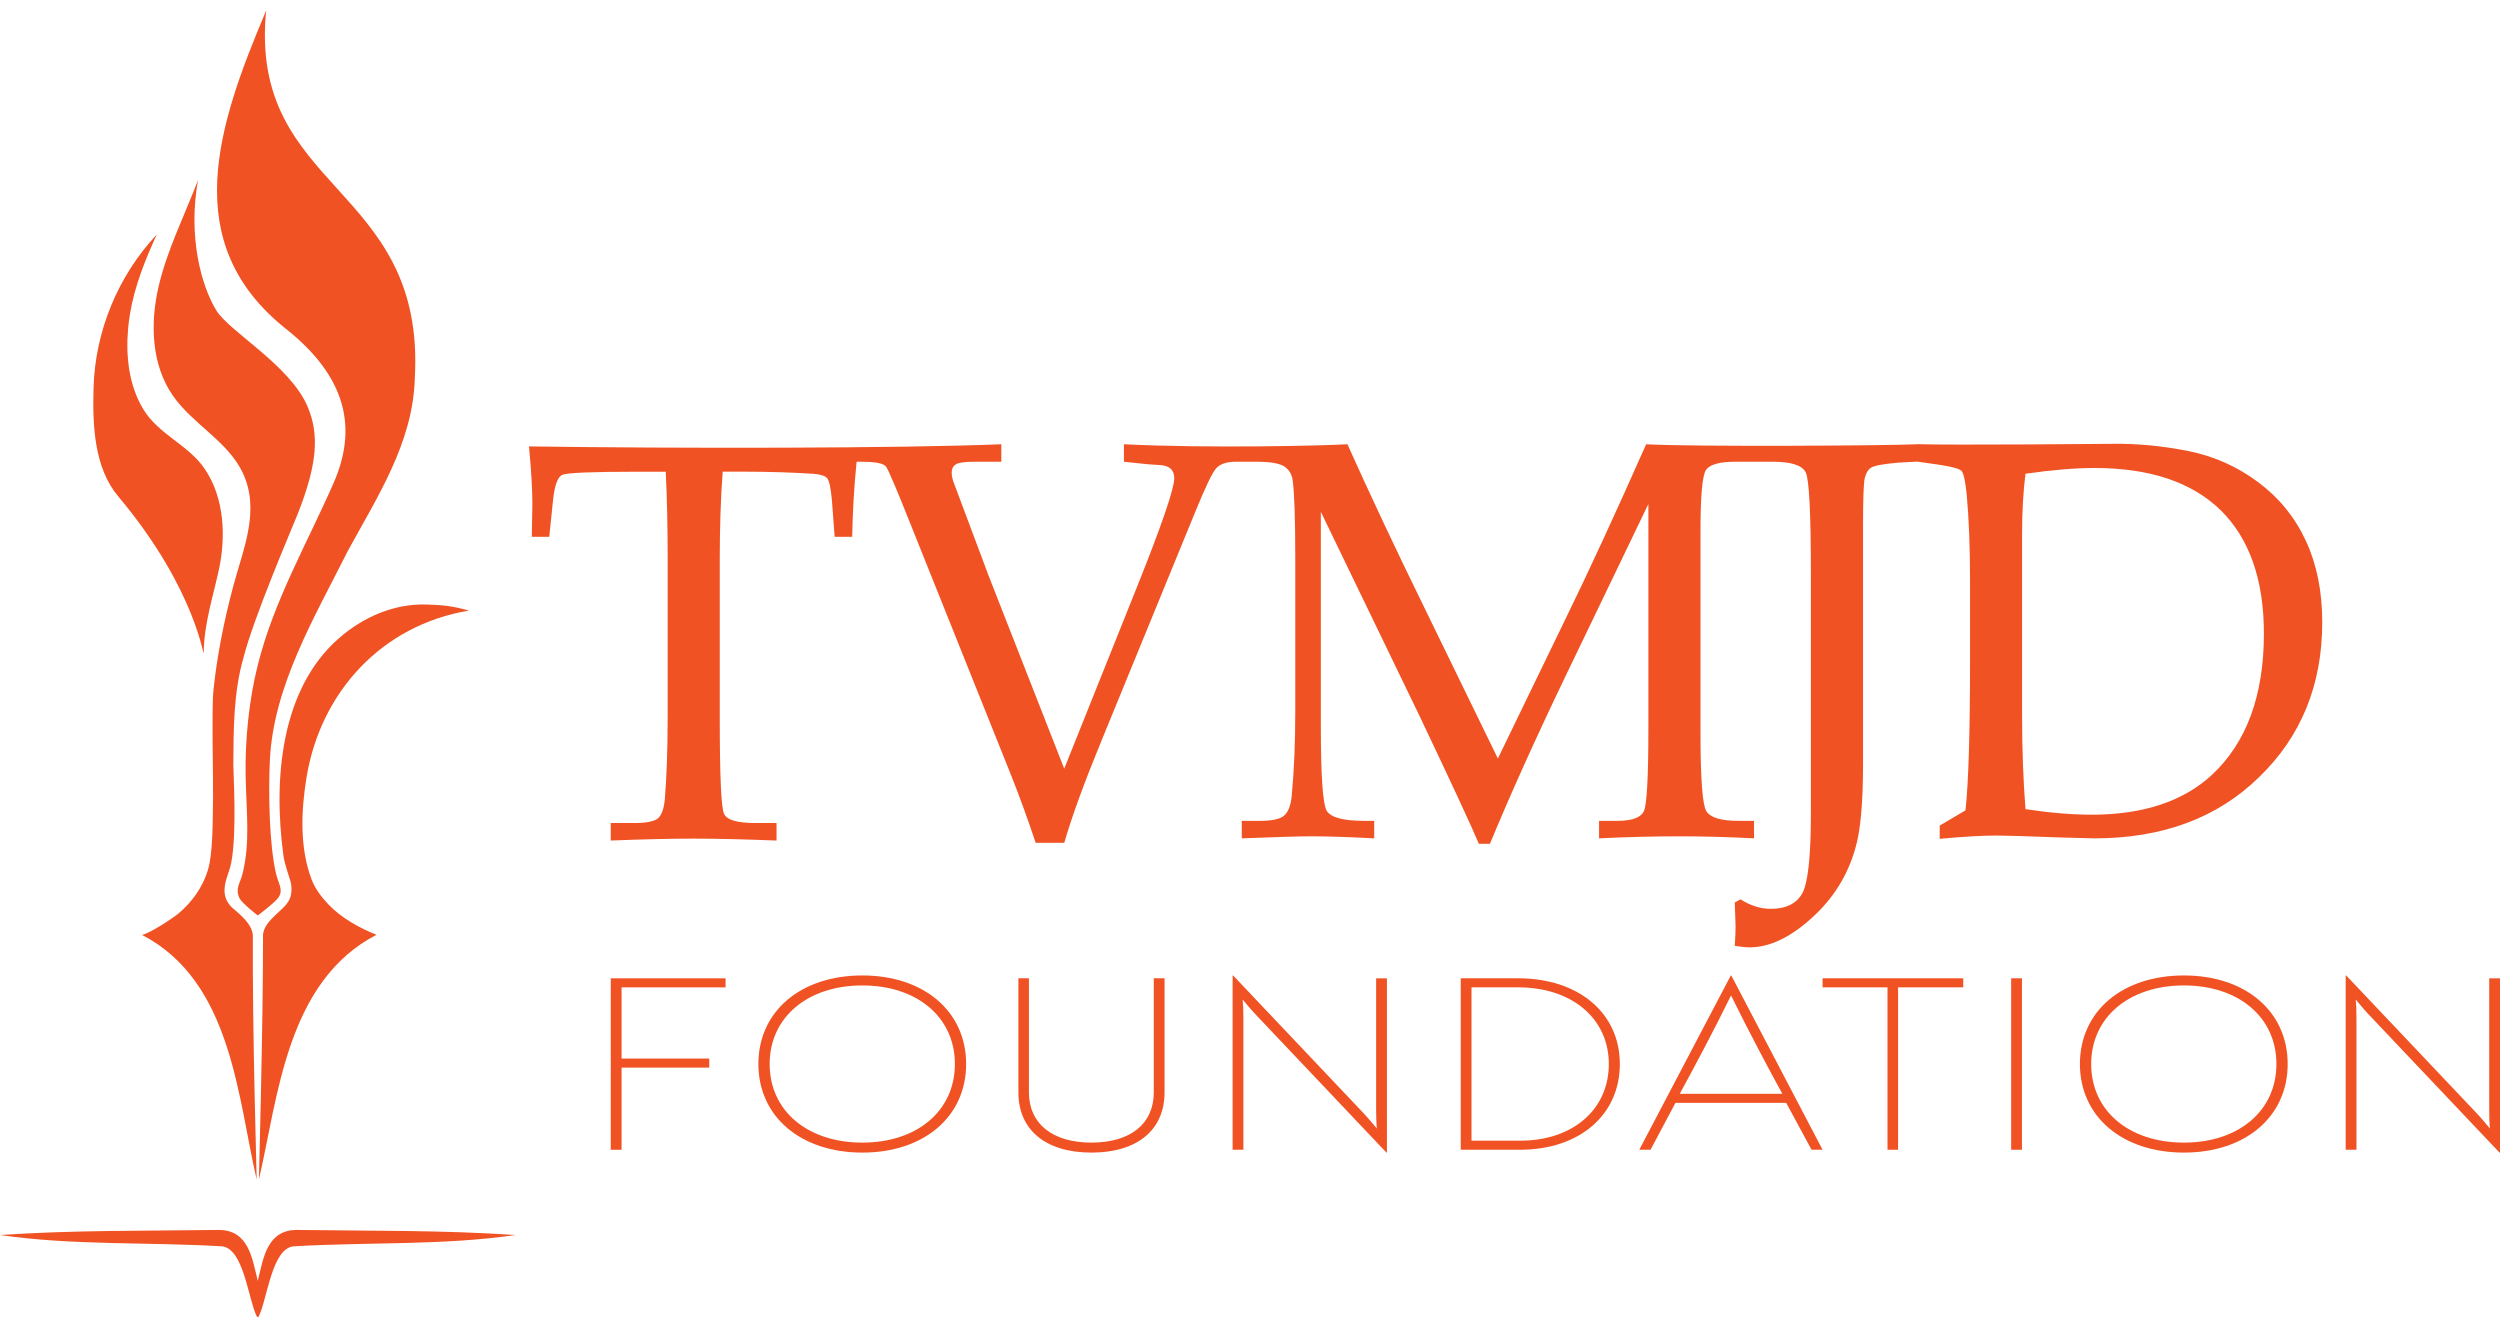 <svg width="186" height="98" viewBox="0 0 186 98" fill="none" xmlns="http://www.w3.org/2000/svg">
<path d="M22.897 30.277C21.592 27.176 17.076 24.691 16.095 23.095C14.975 21.273 13.973 17.597 14.733 13.398C13.732 16.032 12.439 18.573 11.799 21.317C11.16 24.061 11.259 27.14 12.872 29.451C14.358 31.579 16.968 32.844 18.068 35.194C19.367 37.969 18.11 40.806 17.378 43.525C16.694 46.069 16.157 48.708 15.881 51.35C15.735 52.764 15.873 58.037 15.851 59.341C15.82 61.198 15.849 63.534 15.445 64.806C15.05 66.051 14.261 67.146 13.26 67.979C12.886 68.29 11.154 69.443 10.566 69.556C17.257 73.03 17.679 81.669 19.097 87.76C19.104 87.57 18.769 76.74 18.811 69.569C18.725 68.713 17.914 68.094 17.249 67.506C16.959 67.226 16.765 66.873 16.717 66.471C16.622 65.668 17.054 64.957 17.202 64.195C17.641 61.921 17.356 57.592 17.36 56.889C17.377 54.255 17.372 51.532 18.1 48.985C18.87 45.935 21.662 39.463 22.133 38.278C23.64 34.49 23.747 32.301 22.895 30.279L22.897 30.277Z" fill="#F05223"/>
<path d="M28.006 69.551C21.303 73.031 20.685 81.664 19.261 87.756C19.261 87.612 19.571 76.674 19.571 69.528C19.662 68.671 20.534 68.086 21.139 67.465C21.406 67.189 21.589 66.916 21.656 66.523C21.711 66.196 21.695 65.822 21.593 65.507C21.464 65.102 21.16 64.198 21.091 63.684C20.3 57.893 20.925 51.257 25.187 47.51C27.008 45.908 29.326 44.898 31.738 44.976C32.804 45.011 33.586 45.056 34.884 45.428C28.406 46.51 23.827 51.488 22.795 57.901C22.4 60.36 22.288 63.081 23.188 65.448C23.445 66.126 23.929 66.761 24.427 67.282C25.399 68.301 26.712 69.026 28.009 69.551H28.006Z" fill="#F05223"/>
<path d="M19.799 0.793C16.189 9.324 13.235 18.038 21.242 24.443C25.773 28.02 26.619 31.827 24.827 35.917C22.846 40.442 20.38 44.677 19.176 49.488C18.519 52.112 18.222 55.081 18.276 57.778C18.328 60.432 18.625 62.614 18.057 64.954C17.859 65.767 17.483 66.08 17.811 66.808C17.983 67.192 19.177 68.112 19.177 68.112C19.177 68.112 20.527 67.1 20.741 66.742C21.088 66.157 20.719 65.783 20.527 64.956C20.03 62.804 19.962 58.971 20.079 56.544C20.348 51.02 23.397 45.943 25.857 41.029C28.072 36.956 30.73 32.938 30.862 28.142C31.68 13.703 18.484 14.251 19.8 0.794L19.799 0.793Z" fill="#F05223"/>
<path d="M15.158 48.523C15.178 46.441 15.844 44.42 16.281 42.403C16.819 39.927 16.697 37.067 15.245 34.904C14.036 33.102 11.823 32.349 10.675 30.47C9.588 28.692 9.349 26.507 9.53 24.465C9.565 24.078 9.614 23.692 9.679 23.308C10.024 21.27 10.8 19.324 11.667 17.446C8.783 20.512 7.075 24.651 6.96 28.854C6.881 31.668 7.004 34.799 8.805 36.944C14.739 44.013 15.15 49.242 15.158 48.522V48.523Z" fill="#F05223"/>
<path d="M38.354 91.885C32.957 92.671 27.358 92.403 21.89 92.724C20.218 92.814 19.902 96.65 19.237 97.973H19.117C18.451 96.65 18.137 92.816 16.464 92.724C10.994 92.402 5.397 92.671 0 91.885C5.382 91.519 10.822 91.582 16.223 91.508C18.504 91.479 18.759 93.611 19.178 95.297C19.598 93.613 19.853 91.479 22.134 91.508C27.535 91.582 32.975 91.519 38.357 91.885H38.354Z" fill="#F05223"/>
<path d="M46.245 73.459V78.757H52.769V79.431H46.245V85.543H45.442V72.787H53.983V73.461H46.245V73.459Z" fill="#F05223"/>
<path d="M64.162 72.574C68.743 72.574 71.881 75.249 71.881 79.163C71.881 83.078 68.743 85.753 64.162 85.753C59.58 85.753 56.424 83.078 56.424 79.163C56.424 75.249 59.561 72.574 64.162 72.574ZM64.162 85.01C68.245 85.01 71.044 82.636 71.044 79.163C71.044 75.691 68.245 73.317 64.162 73.317C60.078 73.317 57.262 75.691 57.262 79.163C57.262 82.636 60.061 85.01 64.162 85.01Z" fill="#F05223"/>
<path d="M86.643 81.271C86.643 84.07 84.61 85.753 81.206 85.753C77.801 85.753 75.768 84.07 75.768 81.271V72.785H76.552V81.271C76.552 83.61 78.299 85.009 81.206 85.009C84.112 85.009 85.841 83.61 85.841 81.271V72.785H86.643V81.271Z" fill="#F05223"/>
<path d="M93.453 75.514C93.043 75.088 92.633 74.574 92.454 74.362C92.49 74.699 92.508 75.125 92.508 75.745V85.541H91.706V72.574H91.742L101.44 82.813C101.779 83.168 102.26 83.753 102.439 83.965C102.402 83.628 102.385 83.043 102.385 82.582V72.786H103.187V85.753H103.151L93.453 75.514Z" fill="#F05223"/>
<path d="M108.679 85.541V72.785H112.957C117.45 72.785 120.516 75.372 120.516 79.163C120.516 82.954 117.503 85.541 113.099 85.541H108.677H108.679ZM109.481 73.459V84.867H113.1C117.022 84.867 119.696 82.546 119.696 79.163C119.696 75.78 116.951 73.459 112.957 73.459H109.481Z" fill="#F05223"/>
<path d="M128.771 72.574H128.807L135.599 85.541H134.78L132.891 82.051H124.654L122.8 85.541H121.962L128.773 72.574H128.771ZM132.604 81.377C131.714 79.747 130.108 76.754 128.79 74.06C127.471 76.754 125.866 79.747 124.974 81.377H132.604Z" fill="#F05223"/>
<path d="M141.216 73.459V85.541H140.431V73.459H135.599V72.785H146.065V73.459H141.216Z" fill="#F05223"/>
<path d="M149.631 85.541V72.785H150.433V85.541H149.631Z" fill="#F05223"/>
<path d="M162.484 72.574C167.066 72.574 170.203 75.249 170.203 79.163C170.203 83.078 167.066 85.753 162.484 85.753C157.902 85.753 154.746 83.078 154.746 79.163C154.746 75.249 157.883 72.574 162.484 72.574ZM162.484 85.01C166.567 85.01 169.366 82.636 169.366 79.163C169.366 75.691 166.567 73.317 162.484 73.317C158.4 73.317 155.584 75.691 155.584 79.163C155.584 82.636 158.383 85.01 162.484 85.01Z" fill="#F05223"/>
<path d="M176.265 75.514C175.856 75.088 175.446 74.574 175.267 74.362C175.303 74.699 175.321 75.125 175.321 75.745V85.541H174.519V72.574H174.555L184.253 82.813C184.592 83.168 185.073 83.753 185.252 83.965C185.215 83.628 185.198 83.043 185.198 82.582V72.786H186V85.753H185.964L176.265 75.514Z" fill="#F05223"/>
<path d="M171.557 40.242C170.758 38.501 169.571 37.039 168.014 35.879C166.465 34.719 164.732 33.945 162.822 33.559C160.904 33.18 159.044 32.996 157.226 33.02C157.226 33.02 145.232 33.133 142.593 33.045V33.054C140.73 33.151 126.225 33.254 122.473 33.054C120.218 38.148 118.215 42.486 116.448 46.101L111.441 56.434L106.005 45.276C103.825 40.83 101.907 36.751 100.249 33.052C98.675 33.154 89.919 33.37 83.621 33.052V34.355L85.396 34.54L86.246 34.598C86.995 34.624 87.365 34.951 87.365 35.574C87.365 36.348 86.457 39.005 84.639 43.552L79.178 57.189L73.574 42.888L70.906 35.767C70.839 35.541 70.805 35.346 70.805 35.162C70.805 34.884 70.906 34.683 71.108 34.548C71.318 34.414 71.773 34.355 72.462 34.355H74.498V33.052C66.987 33.364 50.143 33.37 39.357 33.212C39.534 35.079 39.609 36.49 39.609 37.483L39.567 39.938H40.864L41.15 37.172C41.268 36.105 41.487 35.491 41.831 35.331C42.177 35.172 44.044 35.096 47.427 35.096H49.532C49.625 37.03 49.674 39.157 49.674 41.477V53.247C49.674 55.786 49.598 57.862 49.463 59.468C49.396 60.166 49.228 60.637 48.958 60.881C48.68 61.116 48.083 61.233 47.182 61.233H45.44V62.536C47.83 62.443 49.882 62.393 51.591 62.393C53.3 62.393 55.344 62.444 57.775 62.536V61.233H56.226C54.872 61.233 54.097 61.014 53.878 60.568C53.651 60.123 53.55 57.71 53.55 53.346V41.6C53.55 39.323 53.616 37.154 53.767 35.093H55.383C57.301 35.093 59.019 35.153 60.533 35.253C61.055 35.295 61.392 35.404 61.543 35.581C61.694 35.758 61.812 36.304 61.896 37.229L62.098 39.937H63.403C63.437 38.129 63.537 36.271 63.732 34.355H64.144C65.154 34.355 65.751 34.481 65.92 34.716C66.106 34.969 66.719 36.422 67.78 39.087L75.169 57.533C75.809 59.13 76.439 60.862 77.054 62.703H79.183C79.729 60.794 80.663 58.238 81.969 55.06L88.919 38.103C89.685 36.22 90.215 35.118 90.51 34.816C90.812 34.505 91.293 34.353 91.949 34.353H93.48C94.524 34.353 95.222 34.479 95.567 34.715C95.929 34.967 96.131 35.32 96.182 35.79C96.299 36.698 96.368 38.565 96.368 41.373V53.033C96.368 55.253 96.283 57.338 96.099 59.255C96.032 59.944 95.837 60.414 95.544 60.676C95.249 60.944 94.635 61.071 93.726 61.071H92.387V62.373C94.98 62.271 96.705 62.222 97.579 62.222C98.774 62.222 100.332 62.273 102.241 62.373V61.071H101.475C99.928 61.071 99.009 60.818 98.707 60.323C98.414 59.818 98.27 57.708 98.27 54V38.077L105.659 53.362C108.057 58.414 109.521 61.559 110.026 62.778H110.85C112.33 59.205 114.206 55.027 116.505 50.243L122.64 37.498V54.253C122.64 57.843 122.523 59.886 122.303 60.356C122.068 60.836 121.42 61.071 120.325 61.071H118.97V62.373C121.074 62.271 123.085 62.222 125.012 62.222C126.754 62.222 128.588 62.273 130.499 62.373V61.071H129.32C128.017 61.071 127.225 60.818 126.939 60.33C126.661 59.827 126.517 57.909 126.517 54.555V39.505C126.517 36.9 126.651 35.394 126.921 34.974C127.183 34.562 127.931 34.352 129.143 34.352H131.887C133.258 34.352 134.075 34.613 134.344 35.141C134.605 35.671 134.73 38.193 134.73 42.733V60.489C134.73 63.742 134.512 65.743 134.074 66.492C133.636 67.24 132.862 67.618 131.76 67.618C130.994 67.618 130.237 67.383 129.496 66.911L129.067 67.147L129.127 68.903C129.127 69.282 129.11 69.769 129.067 70.374C129.547 70.441 129.909 70.483 130.17 70.483C131.634 70.483 133.158 69.769 134.748 68.338C136.355 66.909 137.449 65.177 138.029 63.142C138.417 61.865 138.61 59.763 138.61 56.829V39.08C138.61 37.104 138.652 35.927 138.737 35.574C138.821 35.212 138.972 34.953 139.199 34.8C139.425 34.641 140.107 34.523 141.219 34.421L142.59 34.346V34.337L144.24 34.572C145.208 34.715 145.787 34.874 145.938 35.035C146.09 35.204 146.225 35.792 146.326 36.825C146.486 38.591 146.571 40.702 146.571 43.148V49.125C146.571 54.448 146.462 58.163 146.233 60.29L144.315 61.425V62.408C146.04 62.248 147.454 62.164 148.573 62.164C149.23 62.164 150.804 62.215 153.294 62.308L155.827 62.374C160.877 62.374 164.966 60.862 168.08 57.817C171.21 54.792 172.775 50.94 172.775 46.3C172.775 44.013 172.371 41.987 171.554 40.23L171.557 40.242ZM164.572 57.646C162.443 59.622 159.456 60.613 155.611 60.613C154.188 60.613 152.556 60.48 150.696 60.201C150.527 58.032 150.443 55.703 150.443 53.222V39.745C150.443 38.064 150.527 36.567 150.696 35.247C152.682 34.961 154.39 34.819 155.828 34.819C159.952 34.819 163.083 35.87 165.229 37.972C167.358 40.075 168.434 43.134 168.434 47.136C168.434 51.743 167.147 55.24 164.572 57.646Z" fill="#F05223"/>
</svg>

